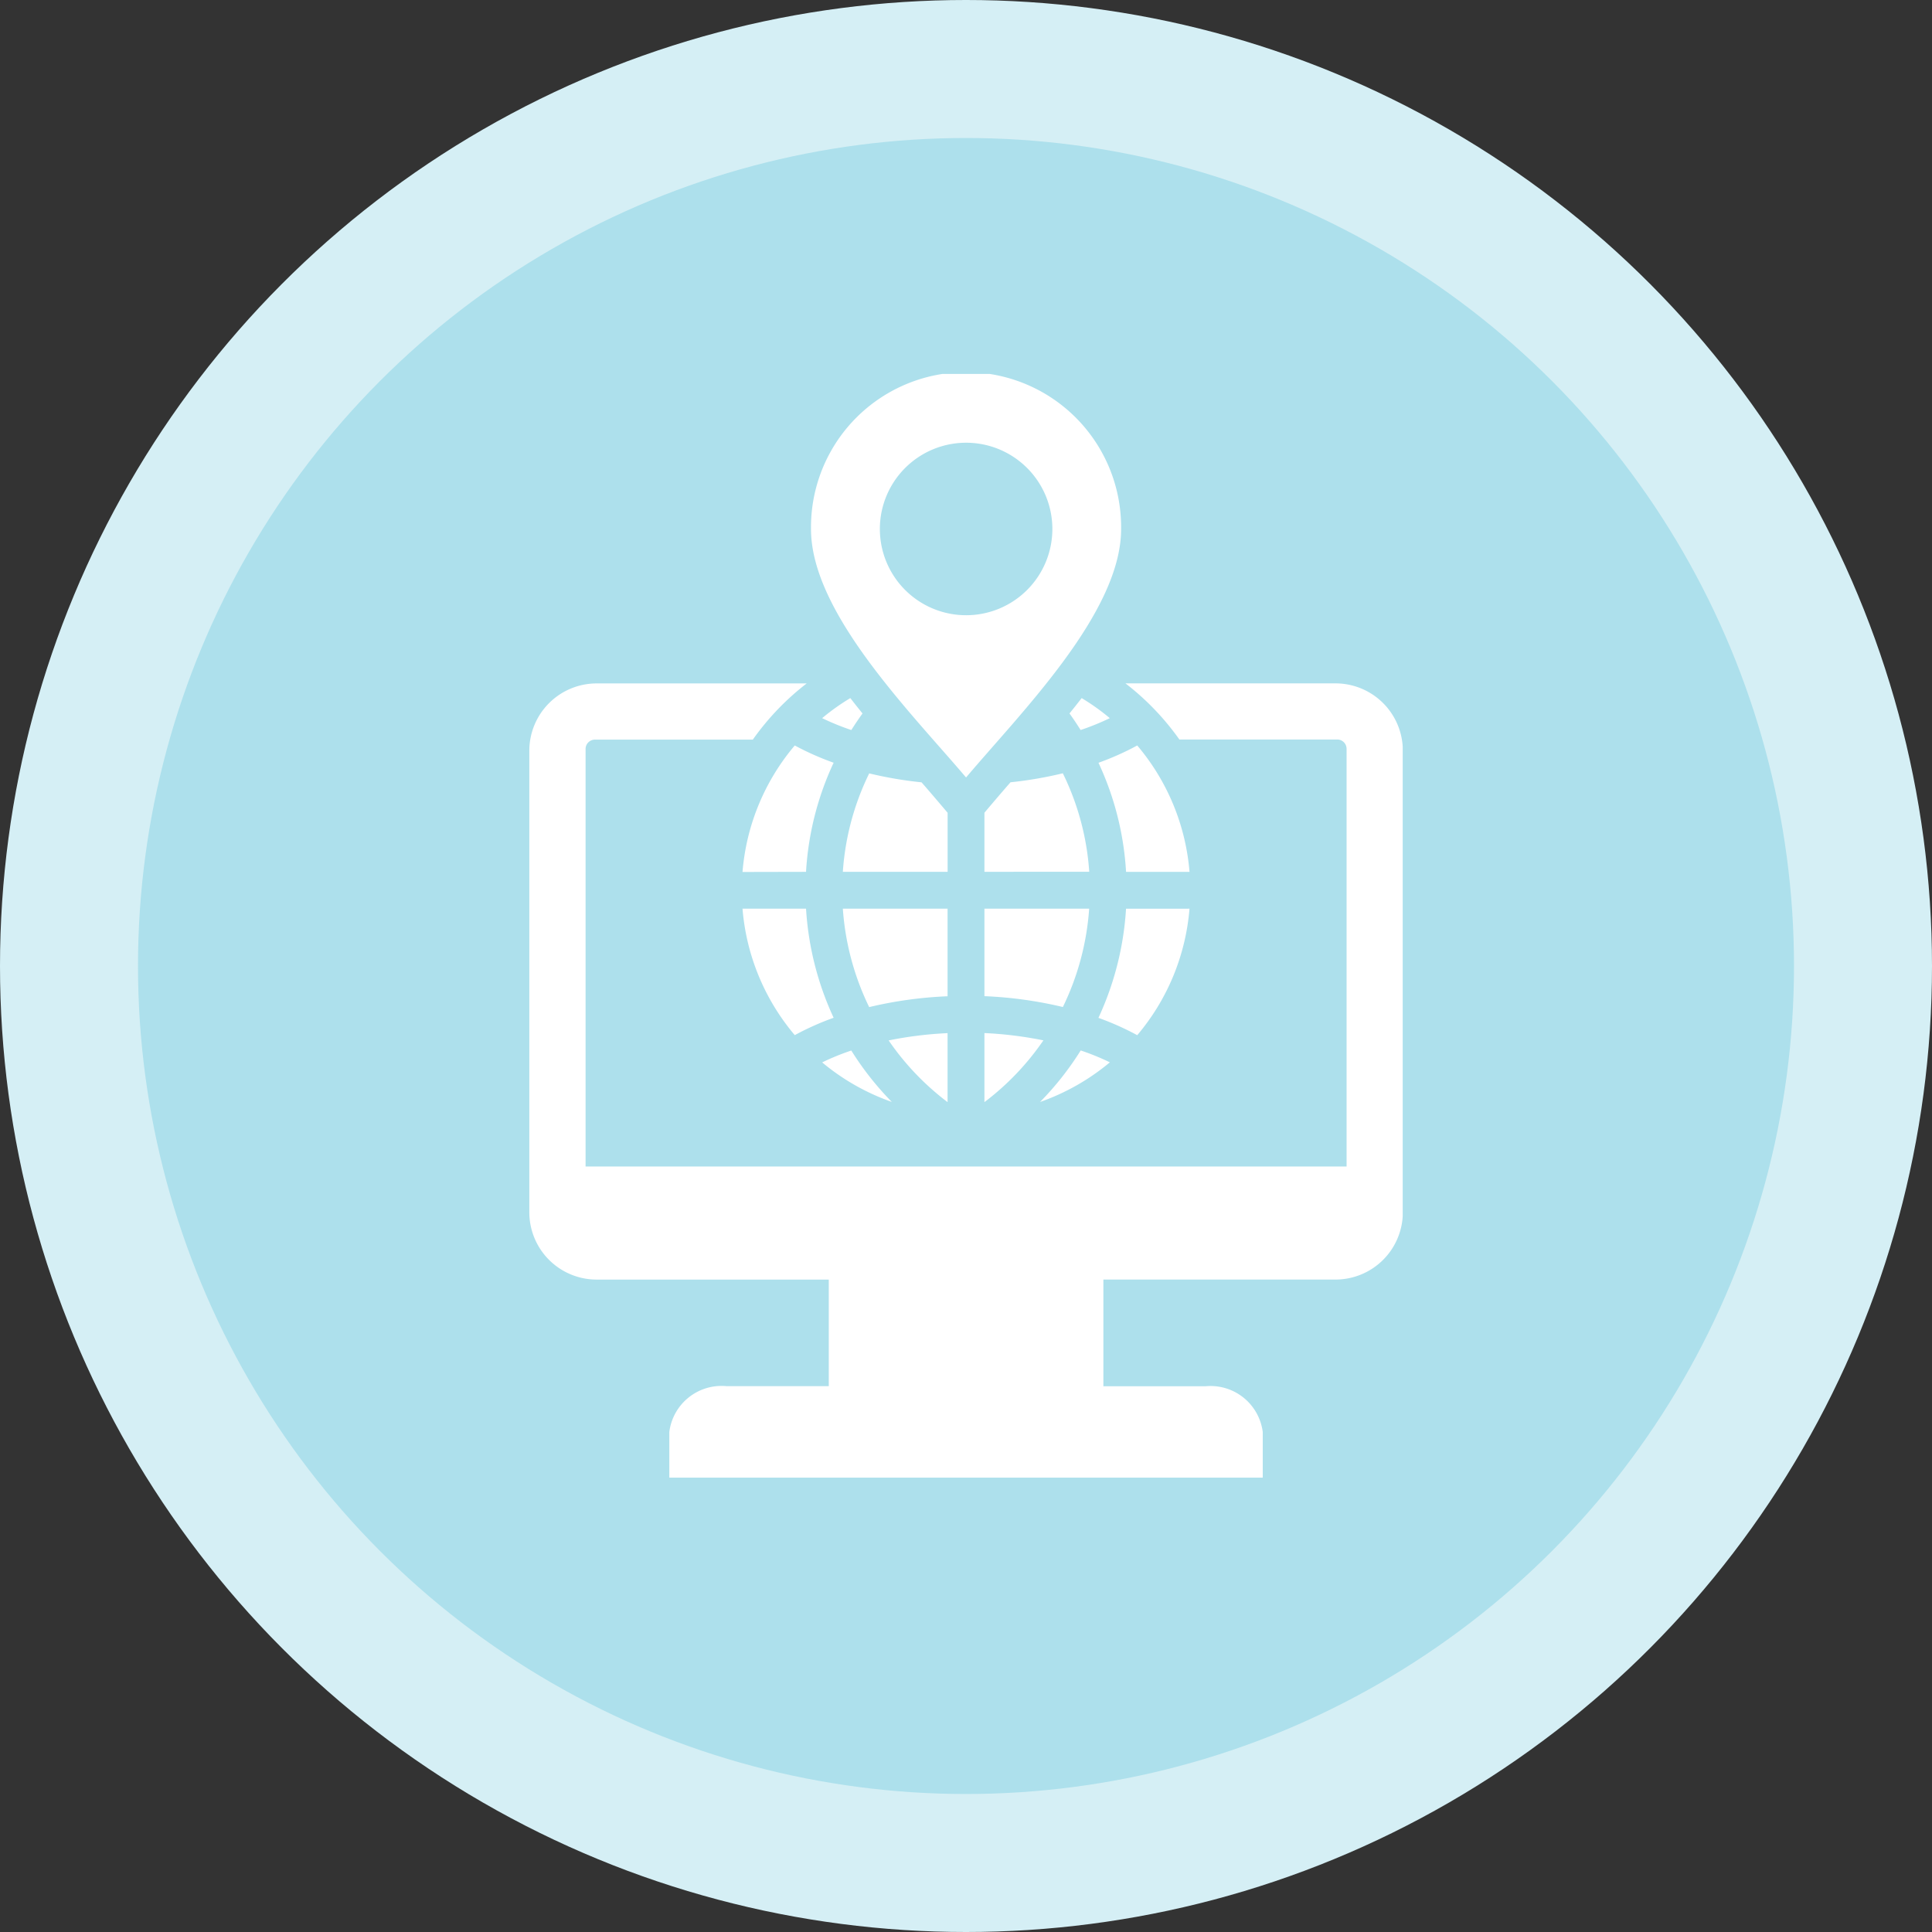 <svg xmlns="http://www.w3.org/2000/svg" xmlns:xlink="http://www.w3.org/1999/xlink" width="84" height="84" viewBox="0 0 84 84">
  <rect x="0" y="0" width="84" height="84" fill="#333333" stroke="none"/>
  <defs>
    <clipPath id="clip-path">
      <rect id="Rectangle_2822" data-name="Rectangle 2822" width="37.973" height="47.995" fill="none"/>
    </clipPath>
  </defs>
  <g id="Group_940" data-name="Group 940" transform="translate(-964 -4268)">
    <circle id="Ellipse_46" data-name="Ellipse 46" cx="42" cy="42" r="42" transform="translate(964 4268)" fill="#d5eff5"/>
    <circle id="Ellipse_47" data-name="Ellipse 47" cx="36" cy="36" r="36" transform="translate(970 4274)" fill="#ade0ec"/>
    <g id="Group_898" data-name="Group 898" transform="translate(987.014 4284.257)">
      <g id="Group_897" data-name="Group 897" transform="translate(0 0)" clip-path="url(#clip-path)">
        <path id="Path_1380" data-name="Path 1380" d="M2.92,13.456h9.14A11.363,11.363,0,0,0,9.717,15.9H2.846a.407.407,0,0,0-.4.406V34.459H35.533V16.3a.407.407,0,0,0-.4-.406h-6.87a11.363,11.363,0,0,0-2.344-2.44h9.14a2.928,2.928,0,0,1,2.92,2.917V36.458a2.928,2.928,0,0,1-2.92,2.917h-10.1v4.639H29.4A2.289,2.289,0,0,1,31.888,46v1.988H6.087V46a2.289,2.289,0,0,1,2.491-1.99H13.02V39.376H2.92A2.928,2.928,0,0,1,0,36.458V16.373a2.928,2.928,0,0,1,2.92-2.917m16.068,4.09c2.4-2.842,6.742-7.171,6.742-10.8a6.742,6.742,0,1,0-13.483,0c0,3.634,4.338,7.963,6.742,10.8m0-14.555a3.75,3.75,0,1,1-3.748,3.751,3.75,3.75,0,0,1,3.748-3.751" transform="translate(0 0.001)" fill="#fff" fill-rule="evenodd"/>
        <path id="Path_1381" data-name="Path 1381" d="M9.547,9.413A11.445,11.445,0,0,0,8.4,13.694h4.556V11.126c-.376-.443-.751-.886-1.134-1.324a17.109,17.109,0,0,1-2.275-.388M8.4,15.294a11.584,11.584,0,0,0,1.145,4.281,17.727,17.727,0,0,1,3.409-.471v-3.81Zm1.99,5.727a11.516,11.516,0,0,0,2.564,2.686v-3a16.691,16.691,0,0,0-2.564.317m.145,2.679a13.045,13.045,0,0,1-1.767-2.24,10.75,10.75,0,0,0-1.267.516A9.754,9.754,0,0,0,10.536,23.7M8,20.039a13.147,13.147,0,0,1-1.2-4.745H4.038a9.718,9.718,0,0,0,2.272,5.5A12.094,12.094,0,0,1,8,20.039M6.8,13.694A12.972,12.972,0,0,1,8,8.95,12.093,12.093,0,0,1,6.31,8.2a9.718,9.718,0,0,0-2.272,5.5ZM8.769,7.529c.156-.246.317-.487.487-.721q-.269-.331-.53-.668A9.608,9.608,0,0,0,7.5,7.012a10.912,10.912,0,0,0,1.267.516m9.487-.721c.17.234.331.475.484.721a10.785,10.785,0,0,0,1.269-.516,9.608,9.608,0,0,0-1.223-.872q-.262.337-.53.668M19.514,8.95a12.973,12.973,0,0,1,1.2,4.745h2.759A9.718,9.718,0,0,0,21.2,8.2a12.093,12.093,0,0,1-1.687.753m1.2,6.345a13.147,13.147,0,0,1-1.2,4.745,12.094,12.094,0,0,1,1.687.753,9.718,9.718,0,0,0,2.272-5.5ZM18.742,21.46a13.045,13.045,0,0,1-1.767,2.24,9.754,9.754,0,0,0,3.035-1.724,10.75,10.75,0,0,0-1.267-.516m-4.187,2.247a11.516,11.516,0,0,0,2.564-2.686,16.691,16.691,0,0,0-2.564-.317Zm3.409-4.132a11.584,11.584,0,0,0,1.145-4.281H14.556V19.1a17.727,17.727,0,0,1,3.409.471m1.148-5.881a11.445,11.445,0,0,0-1.148-4.281A17.109,17.109,0,0,1,15.69,9.8c-.383.438-.76.881-1.134,1.324v2.569Z" transform="translate(5.231 7.955)" fill="#fff" fill-rule="evenodd"/>
      </g>
    </g>
  </g>
</svg>
